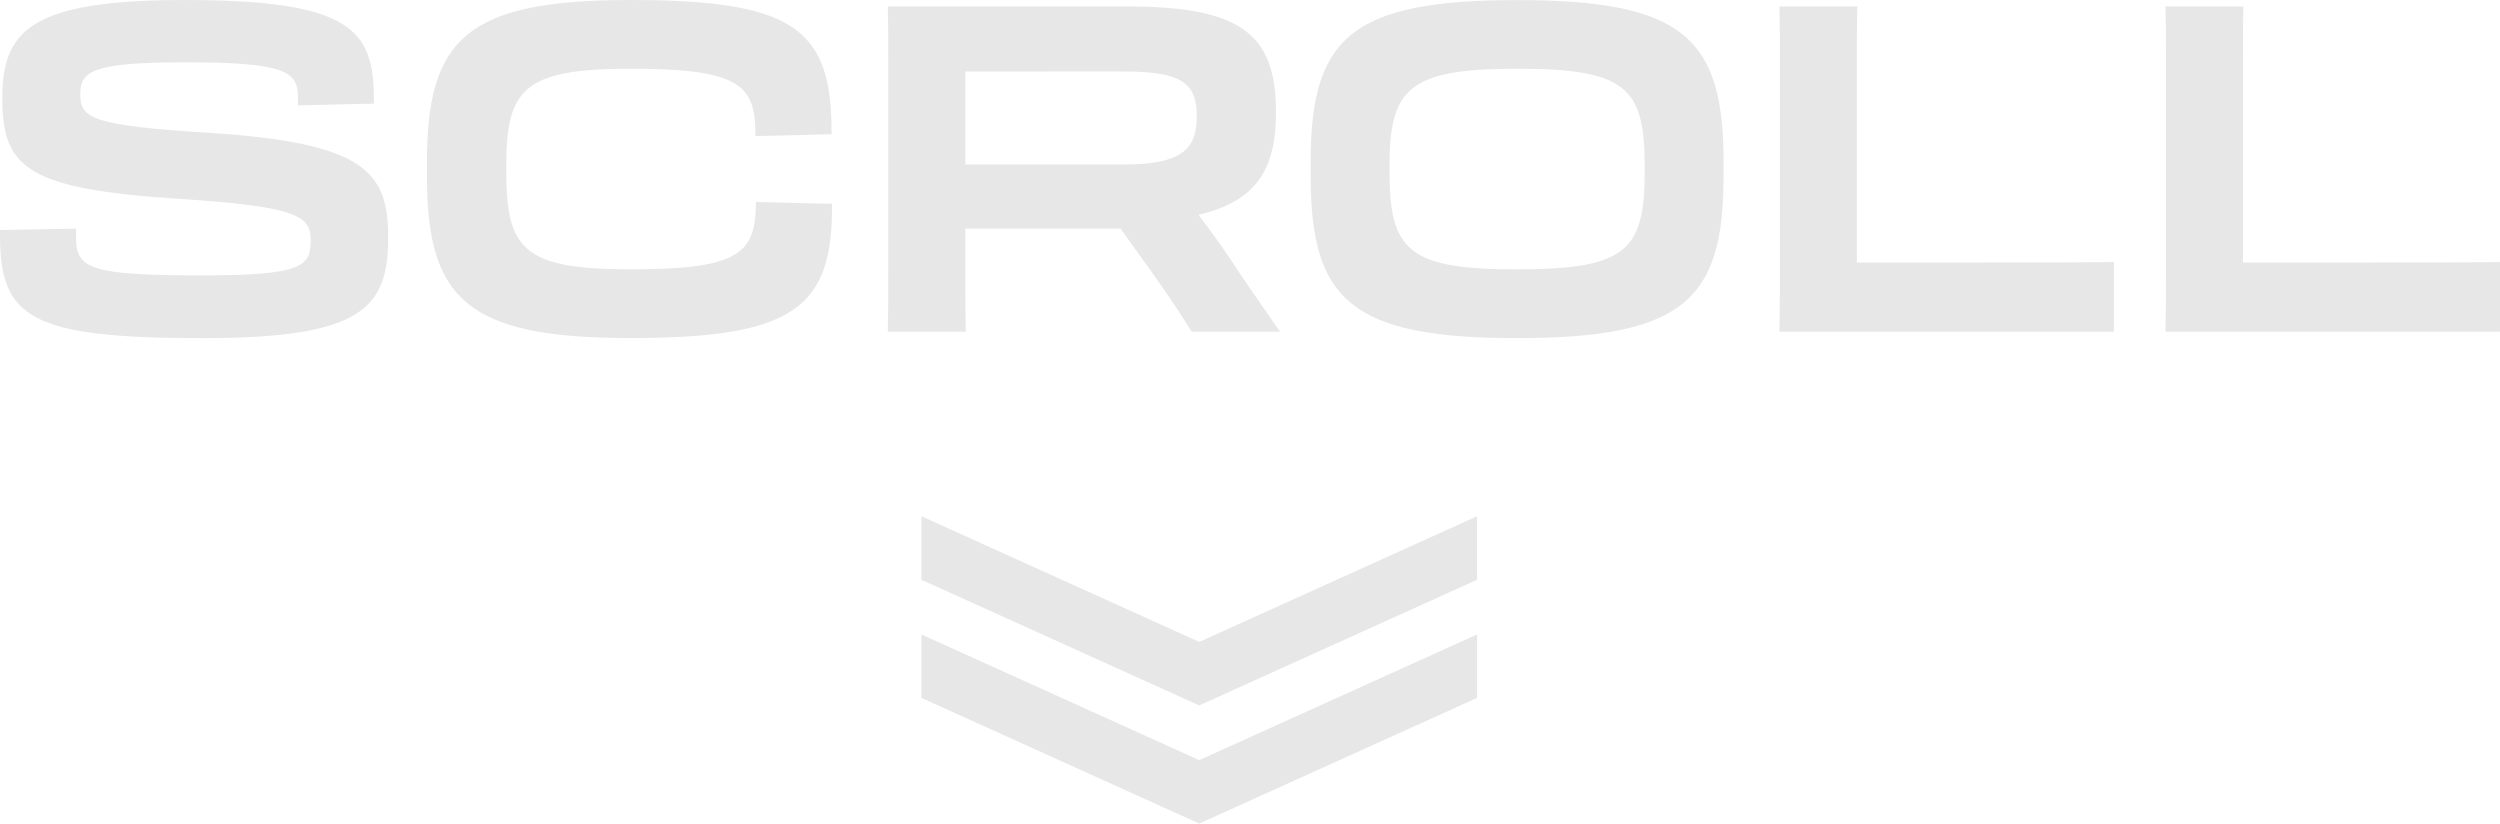 <svg xmlns="http://www.w3.org/2000/svg" width="120" height="39.535"><defs><clipPath id="a"><path data-name="長方形 749" fill="none" d="M0 0h120v39.535H0z"/></clipPath></defs><g data-name="グループ 2957" clip-path="url(#a)" fill="#e7e7e7"><path data-name="パス 13632" d="M0 11.283v-.242l3.651-.066v.462c0 1.473.748 1.781 6.048 1.781 4.751 0 5.213-.418 5.213-1.65v-.044c0-1.144-.594-1.605-6.29-1.979C1.3 9.084.11 8.05.11 4.729.11 1.474 1.452.001 8.863.001c8.006 0 9.083 1.43 9.083 4.773v.2l-3.646.085v-.44c0-1.209-.725-1.628-5.41-1.628-4.42 0-5.036.418-5.036 1.518 0 1.166.506 1.518 6.224 1.869 7.411.484 8.555 1.848 8.555 5.015 0 3.409-1.254 4.838-8.885 4.838-8.296 0-9.748-.967-9.748-4.948"/><path data-name="パス 13633" d="M20.494 8.467v-.7C20.494 1.825 22.43 0 30.281 0c7.875 0 9.675 1.408 9.633 6.444l-3.651.088c0-2.419-.66-3.233-5.982-3.233-5.19 0-5.982.989-5.982 4.728V8.2c0 3.8.836 4.729 6.026 4.729 5.3 0 5.938-.836 5.96-3.233l3.651.088c.044 4.948-1.759 6.444-9.655 6.444-7.851 0-9.787-1.847-9.787-7.763"/><path data-name="パス 13634" d="M42.638 3.059c0-1.1 0-1.847-.022-2.749h11.459c5.388 0 7.17 1.253 7.17 5.036v.066c0 2.727-.946 4.245-3.717 4.9.484.638.989 1.32 1.473 2.045.748 1.144 1.583 2.331 2.441 3.563h-4.245c-.55-.9-1.209-1.869-1.913-2.859l-1.5-2.089h-7.451v1.408c0 1.716 0 2.463.022 3.541h-3.739c.022-1.012.022-1.936.022-3.541zm3.695.374v4.462h7.61c2.771 0 3.5-.726 3.5-2.309v-.044c0-1.539-.725-2.111-3.5-2.111z"/><path data-name="パス 13635" d="M62.912 8.467v-.7c0-5.938 1.914-7.763 9.9-7.763 8.006 0 9.919 1.825 9.919 7.763v.7c0 5.916-1.913 7.763-9.919 7.763-7.983 0-9.9-1.848-9.9-7.763M78.945 8.2v-.173c0-3.8-.836-4.729-6.136-4.729-5.256 0-6.114.99-6.114 4.729V8.2c0 3.8.858 4.729 6.114 4.729 5.3 0 6.136-.924 6.136-4.729"/><path data-name="パス 13636" d="M85.412 15.923c.022-1.012.022-1.957.022-3.475V3.101c0-1.144 0-1.957-.022-2.793h3.739c-.022.836-.022 1.671-.022 2.793v9.5h4.662c2.507 0 5.916 0 7.675-.022v3.343z"/><path data-name="パス 13637" d="M103.945 15.923c.022-1.012.022-1.957.022-3.475V3.101c0-1.144 0-1.957-.022-2.793h3.739c-.022.836-.022 1.671-.022 2.793v9.5h4.662c2.507 0 5.916 0 7.675-.022v3.343z"/><path data-name="パス 13638" d="M57.564 30.812l-13.338-6.033v3.049l13.337 6.033L70.9 27.828v-3.049z"/><path data-name="パス 13639" d="M57.564 36.486l-13.338-6.033v3.045l13.337 6.033 13.338-6.033v-3.045z"/></g></svg>